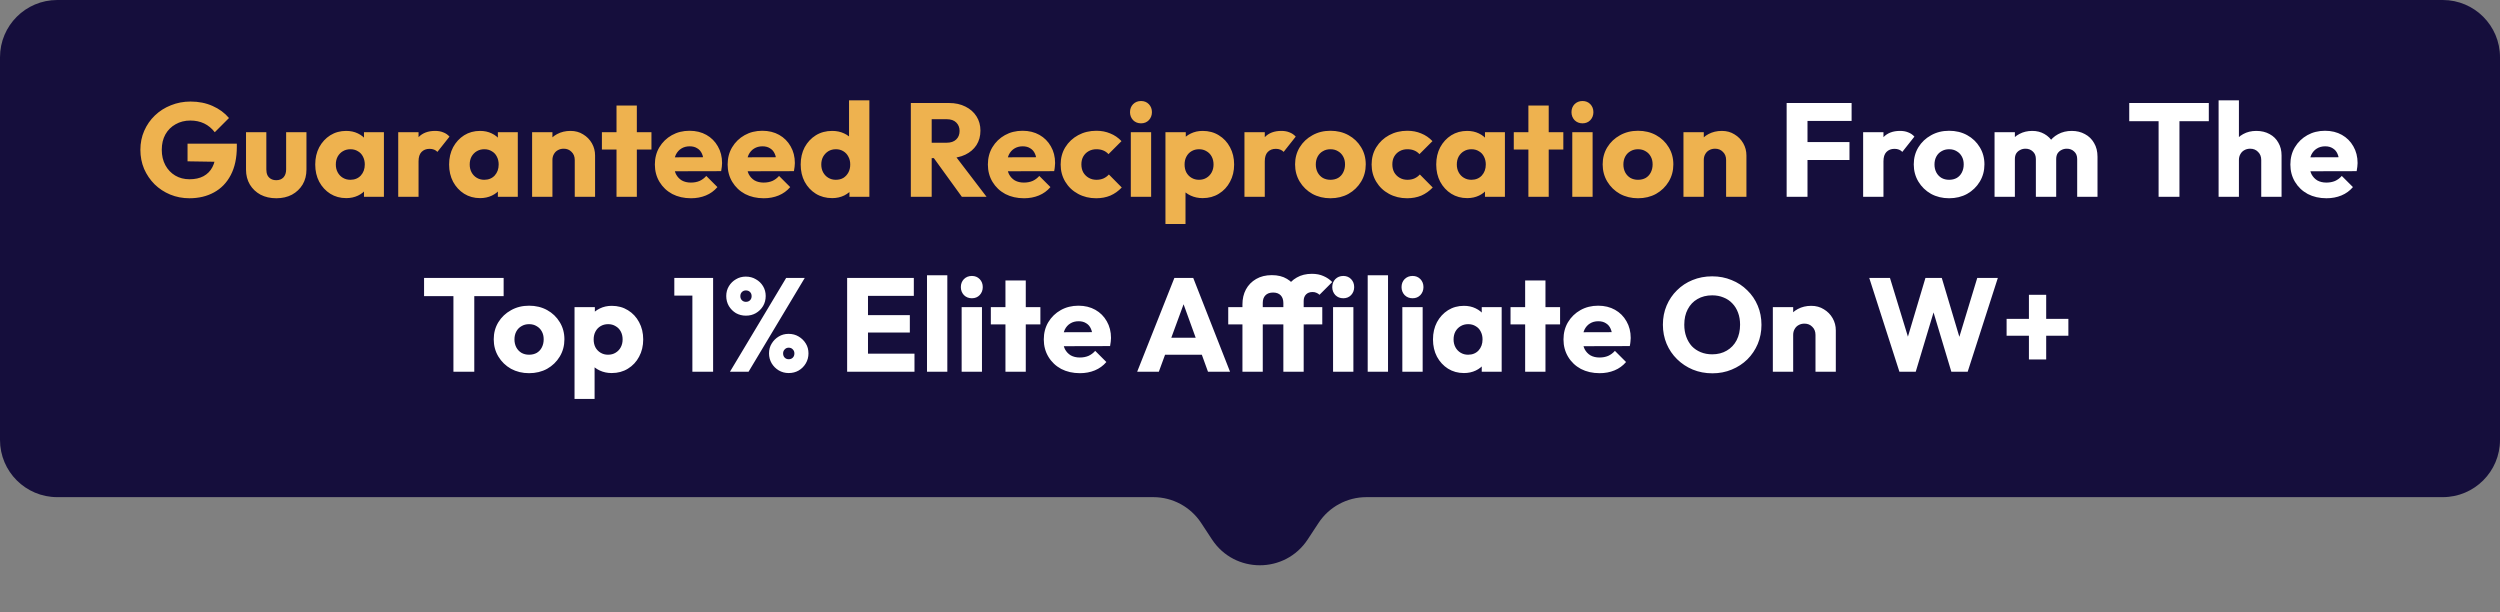 <svg xmlns="http://www.w3.org/2000/svg" width="686" height="168" viewBox="0 0 686 168" fill="none"><rect x="0" y="0" width="686" height="168" fill="#808080" stroke="none"/><path d="M670.293 0H15.707C7.032 0 0 7.032 0 15.707V120.709C0 129.384 7.032 136.416 15.707 136.416H316.469C321.757 136.416 326.69 139.077 329.594 143.496L332.575 148.031C338.78 157.47 352.622 157.47 358.827 148.031L361.807 143.496C364.712 139.077 369.645 136.416 374.933 136.416H670.293C678.968 136.416 686 129.384 686 120.709V15.707C686 7.032 678.968 0 670.293 0Z" fill="#150E3C"></path><path d="M51.972 54.401C50.101 54.401 48.339 54.061 46.687 53.38C45.058 52.7 43.637 51.764 42.422 50.574C41.207 49.358 40.247 47.949 39.542 46.345C38.861 44.717 38.521 42.967 38.521 41.096C38.521 39.225 38.874 37.487 39.578 35.883C40.283 34.279 41.255 32.882 42.495 31.691C43.758 30.476 45.228 29.541 46.905 28.884C48.582 28.204 50.38 27.864 52.3 27.864C54.512 27.864 56.517 28.265 58.315 29.067C60.137 29.869 61.644 30.974 62.835 32.384L58.934 36.284C58.108 35.215 57.136 34.413 56.018 33.878C54.901 33.344 53.637 33.076 52.227 33.076C50.721 33.076 49.372 33.417 48.181 34.097C46.99 34.753 46.055 35.689 45.374 36.904C44.718 38.095 44.39 39.492 44.39 41.096C44.39 42.7 44.718 44.109 45.374 45.324C46.03 46.539 46.93 47.487 48.072 48.168C49.214 48.848 50.526 49.188 52.009 49.188C53.515 49.188 54.791 48.909 55.836 48.35C56.905 47.767 57.719 46.94 58.278 45.871C58.862 44.778 59.153 43.453 59.153 41.898L62.944 44.45L51.462 44.267V39.419H64.986V40.258C64.986 43.344 64.427 45.944 63.309 48.058C62.215 50.148 60.684 51.728 58.716 52.797C56.772 53.866 54.524 54.401 51.972 54.401ZM75.818 54.401C74.189 54.401 72.743 54.073 71.48 53.417C70.24 52.736 69.268 51.813 68.564 50.646C67.859 49.456 67.507 48.095 67.507 46.564V36.284H73.084V46.491C73.084 47.098 73.181 47.621 73.375 48.058C73.594 48.496 73.91 48.836 74.323 49.079C74.736 49.322 75.234 49.444 75.818 49.444C76.644 49.444 77.3 49.188 77.786 48.678C78.272 48.143 78.515 47.414 78.515 46.491V36.284H84.092V46.527C84.092 48.083 83.74 49.456 83.035 50.646C82.33 51.813 81.358 52.736 80.119 53.417C78.88 54.073 77.446 54.401 75.818 54.401ZM94.994 54.364C93.366 54.364 91.907 53.964 90.62 53.162C89.356 52.36 88.347 51.266 87.594 49.881C86.865 48.496 86.5 46.916 86.5 45.142C86.5 43.368 86.865 41.788 87.594 40.403C88.347 39.018 89.356 37.925 90.62 37.123C91.907 36.321 93.366 35.92 94.994 35.92C96.184 35.92 97.254 36.151 98.202 36.612C99.174 37.074 99.963 37.718 100.571 38.544C101.178 39.346 101.519 40.27 101.592 41.315V48.97C101.519 50.015 101.178 50.95 100.571 51.776C99.988 52.578 99.21 53.21 98.238 53.672C97.266 54.134 96.184 54.364 94.994 54.364ZM96.124 49.334C97.315 49.334 98.275 48.945 99.004 48.168C99.733 47.366 100.097 46.357 100.097 45.142C100.097 44.316 99.927 43.587 99.587 42.955C99.271 42.323 98.809 41.837 98.202 41.497C97.618 41.132 96.938 40.95 96.16 40.95C95.383 40.95 94.69 41.132 94.082 41.497C93.499 41.837 93.025 42.323 92.661 42.955C92.321 43.587 92.15 44.316 92.15 45.142C92.15 45.944 92.321 46.661 92.661 47.293C93.001 47.925 93.475 48.423 94.082 48.787C94.69 49.152 95.37 49.334 96.124 49.334ZM99.878 54V49.225L100.717 44.923L99.878 40.622V36.284H105.346V54H99.878ZM109.273 54V36.284H114.85V54H109.273ZM114.85 44.267L112.517 42.445C112.979 40.379 113.757 38.775 114.85 37.633C115.944 36.491 117.463 35.92 119.407 35.92C120.257 35.92 120.999 36.053 121.63 36.321C122.287 36.564 122.858 36.953 123.344 37.487L120.026 41.679C119.783 41.412 119.48 41.205 119.115 41.059C118.751 40.914 118.338 40.841 117.876 40.841C116.952 40.841 116.211 41.132 115.652 41.716C115.118 42.275 114.85 43.125 114.85 44.267ZM131.731 54.364C130.103 54.364 128.645 53.964 127.357 53.162C126.093 52.36 125.084 51.266 124.331 49.881C123.602 48.496 123.237 46.916 123.237 45.142C123.237 43.368 123.602 41.788 124.331 40.403C125.084 39.018 126.093 37.925 127.357 37.123C128.645 36.321 130.103 35.92 131.731 35.92C132.922 35.92 133.991 36.151 134.939 36.612C135.911 37.074 136.7 37.718 137.308 38.544C137.916 39.346 138.256 40.27 138.329 41.315V48.97C138.256 50.015 137.916 50.95 137.308 51.776C136.725 52.578 135.947 53.21 134.975 53.672C134.003 54.134 132.922 54.364 131.731 54.364ZM132.861 49.334C134.052 49.334 135.011 48.945 135.741 48.168C136.47 47.366 136.834 46.357 136.834 45.142C136.834 44.316 136.664 43.587 136.324 42.955C136.008 42.323 135.546 41.837 134.939 41.497C134.355 41.132 133.675 40.95 132.897 40.95C132.12 40.95 131.427 41.132 130.819 41.497C130.236 41.837 129.762 42.323 129.398 42.955C129.058 43.587 128.888 44.316 128.888 45.142C128.888 45.944 129.058 46.661 129.398 47.293C129.738 47.925 130.212 48.423 130.819 48.787C131.427 49.152 132.107 49.334 132.861 49.334ZM136.615 54V49.225L137.454 44.923L136.615 40.622V36.284H142.083V54H136.615ZM157.711 54V43.903C157.711 42.979 157.42 42.238 156.836 41.679C156.277 41.096 155.561 40.804 154.686 40.804C154.078 40.804 153.544 40.938 153.082 41.205C152.62 41.448 152.256 41.813 151.988 42.299C151.721 42.761 151.587 43.295 151.587 43.903L149.437 42.846C149.437 41.46 149.74 40.245 150.348 39.2C150.955 38.155 151.794 37.353 152.863 36.794C153.957 36.211 155.184 35.92 156.545 35.92C157.857 35.92 159.011 36.236 160.008 36.867C161.028 37.475 161.83 38.289 162.414 39.31C162.997 40.33 163.288 41.448 163.288 42.663V54H157.711ZM146.01 54V36.284H151.587V54H146.01ZM169.172 54V28.957H174.749V54H169.172ZM165.162 41.023V36.284H178.759V41.023H165.162ZM189.609 54.401C187.689 54.401 185.976 54.012 184.469 53.234C182.987 52.433 181.82 51.327 180.97 49.917C180.119 48.508 179.694 46.916 179.694 45.142C179.694 43.368 180.107 41.788 180.933 40.403C181.784 38.994 182.926 37.888 184.36 37.086C185.794 36.284 187.41 35.883 189.208 35.883C190.958 35.883 192.501 36.26 193.837 37.013C195.174 37.767 196.219 38.812 196.972 40.148C197.75 41.485 198.139 43.016 198.139 44.741C198.139 45.057 198.115 45.397 198.066 45.762C198.042 46.102 197.981 46.503 197.884 46.965L182.61 47.001V43.174L195.514 43.137L193.108 44.741C193.084 43.721 192.926 42.882 192.635 42.226C192.343 41.545 191.905 41.035 191.322 40.695C190.763 40.33 190.071 40.148 189.244 40.148C188.37 40.148 187.604 40.355 186.948 40.768C186.316 41.157 185.818 41.716 185.453 42.445C185.113 43.174 184.943 44.061 184.943 45.106C184.943 46.151 185.125 47.05 185.49 47.803C185.879 48.532 186.413 49.103 187.094 49.516C187.799 49.905 188.625 50.1 189.573 50.1C190.447 50.1 191.237 49.954 191.942 49.662C192.647 49.346 193.266 48.885 193.801 48.277L196.863 51.339C195.988 52.36 194.931 53.125 193.692 53.636C192.452 54.146 191.091 54.401 189.609 54.401ZM209.579 54.401C207.66 54.401 205.946 54.012 204.44 53.234C202.957 52.433 201.791 51.327 200.94 49.917C200.09 48.508 199.664 46.916 199.664 45.142C199.664 43.368 200.078 41.788 200.904 40.403C201.754 38.994 202.897 37.888 204.33 37.086C205.764 36.284 207.38 35.883 209.178 35.883C210.928 35.883 212.471 36.26 213.808 37.013C215.144 37.767 216.189 38.812 216.943 40.148C217.72 41.485 218.109 43.016 218.109 44.741C218.109 45.057 218.085 45.397 218.036 45.762C218.012 46.102 217.951 46.503 217.854 46.965L202.581 47.001V43.174L215.485 43.137L213.079 44.741C213.055 43.721 212.897 42.882 212.605 42.226C212.313 41.545 211.876 41.035 211.293 40.695C210.734 40.33 210.041 40.148 209.215 40.148C208.34 40.148 207.575 40.355 206.918 40.768C206.287 41.157 205.788 41.716 205.424 42.445C205.084 43.174 204.914 44.061 204.914 45.106C204.914 46.151 205.096 47.05 205.46 47.803C205.849 48.532 206.384 49.103 207.064 49.516C207.769 49.905 208.595 50.1 209.543 50.1C210.418 50.1 211.208 49.954 211.912 49.662C212.617 49.346 213.237 48.885 213.771 48.277L216.833 51.339C215.959 52.36 214.901 53.125 213.662 53.636C212.423 54.146 211.062 54.401 209.579 54.401ZM228.347 54.364C226.67 54.364 225.176 53.964 223.863 53.162C222.575 52.36 221.555 51.266 220.801 49.881C220.072 48.496 219.708 46.916 219.708 45.142C219.708 43.368 220.072 41.788 220.801 40.403C221.555 39.018 222.575 37.925 223.863 37.123C225.176 36.321 226.67 35.92 228.347 35.92C229.562 35.92 230.656 36.151 231.628 36.612C232.624 37.074 233.438 37.718 234.07 38.544C234.726 39.346 235.091 40.27 235.163 41.315V48.787C235.091 49.832 234.738 50.78 234.106 51.631C233.475 52.457 232.66 53.125 231.664 53.636C230.668 54.121 229.562 54.364 228.347 54.364ZM229.331 49.334C230.133 49.334 230.826 49.164 231.409 48.824C231.992 48.459 232.454 47.961 232.794 47.329C233.134 46.697 233.304 45.968 233.304 45.142C233.304 44.316 233.134 43.599 232.794 42.991C232.478 42.36 232.016 41.861 231.409 41.497C230.826 41.132 230.145 40.95 229.368 40.95C228.59 40.95 227.897 41.132 227.29 41.497C226.707 41.861 226.233 42.36 225.868 42.991C225.528 43.623 225.358 44.34 225.358 45.142C225.358 45.944 225.528 46.661 225.868 47.293C226.208 47.925 226.682 48.423 227.29 48.787C227.897 49.152 228.578 49.334 229.331 49.334ZM238.554 54H233.086V49.225L233.924 44.923L232.976 40.622V27.536H238.554V54ZM254.307 43.392V39.164H259.738C260.88 39.164 261.755 38.872 262.363 38.289C262.994 37.706 263.31 36.916 263.31 35.92C263.31 34.996 263.007 34.231 262.399 33.623C261.792 33.016 260.917 32.712 259.774 32.712H254.307V28.265H260.431C262.132 28.265 263.626 28.593 264.914 29.249C266.202 29.881 267.211 30.768 267.94 31.91C268.669 33.052 269.033 34.364 269.033 35.847C269.033 37.353 268.669 38.678 267.94 39.82C267.211 40.938 266.19 41.813 264.878 42.445C263.566 43.077 262.022 43.392 260.248 43.392H254.307ZM249.932 54V28.265H255.655V54H249.932ZM263.93 54L255.911 42.919L261.16 41.497L270.71 54H263.93ZM280.989 54.401C279.069 54.401 277.356 54.012 275.849 53.234C274.367 52.433 273.2 51.327 272.35 49.917C271.499 48.508 271.074 46.916 271.074 45.142C271.074 43.368 271.487 41.788 272.313 40.403C273.164 38.994 274.306 37.888 275.74 37.086C277.173 36.284 278.79 35.883 280.588 35.883C282.338 35.883 283.881 36.26 285.217 37.013C286.554 37.767 287.599 38.812 288.352 40.148C289.13 41.485 289.519 43.016 289.519 44.741C289.519 45.057 289.494 45.397 289.446 45.762C289.421 46.102 289.361 46.503 289.263 46.965L273.99 47.001V43.174L286.894 43.137L284.488 44.741C284.464 43.721 284.306 42.882 284.014 42.226C283.723 41.545 283.285 41.035 282.702 40.695C282.143 40.33 281.451 40.148 280.624 40.148C279.749 40.148 278.984 40.355 278.328 40.768C277.696 41.157 277.198 41.716 276.833 42.445C276.493 43.174 276.323 44.061 276.323 45.106C276.323 46.151 276.505 47.05 276.87 47.803C277.259 48.532 277.793 49.103 278.474 49.516C279.178 49.905 280.005 50.1 280.952 50.1C281.827 50.1 282.617 49.954 283.322 49.662C284.027 49.346 284.646 48.885 285.181 48.277L288.243 51.339C287.368 52.36 286.311 53.125 285.071 53.636C283.832 54.146 282.471 54.401 280.989 54.401ZM300.777 54.401C298.954 54.401 297.302 54 295.82 53.198C294.337 52.396 293.171 51.29 292.32 49.881C291.47 48.471 291.044 46.892 291.044 45.142C291.044 43.368 291.47 41.788 292.32 40.403C293.195 38.994 294.374 37.888 295.856 37.086C297.338 36.284 299.003 35.883 300.85 35.883C302.235 35.883 303.499 36.126 304.641 36.612C305.807 37.074 306.84 37.779 307.739 38.727L304.167 42.299C303.754 41.837 303.268 41.497 302.709 41.278C302.174 41.059 301.555 40.95 300.85 40.95C300.048 40.95 299.331 41.132 298.699 41.497C298.092 41.837 297.606 42.323 297.241 42.955C296.901 43.562 296.731 44.279 296.731 45.106C296.731 45.932 296.901 46.661 297.241 47.293C297.606 47.925 298.104 48.423 298.736 48.787C299.368 49.152 300.072 49.334 300.85 49.334C301.579 49.334 302.223 49.213 302.782 48.97C303.365 48.702 303.863 48.338 304.276 47.876L307.812 51.448C306.889 52.42 305.844 53.162 304.677 53.672C303.511 54.158 302.211 54.401 300.777 54.401ZM310.294 54V36.284H315.872V54H310.294ZM313.101 33.842C312.226 33.842 311.497 33.55 310.914 32.967C310.355 32.359 310.076 31.631 310.076 30.78C310.076 29.905 310.355 29.176 310.914 28.593C311.497 28.009 312.226 27.718 313.101 27.718C313.976 27.718 314.693 28.009 315.252 28.593C315.811 29.176 316.09 29.905 316.09 30.78C316.09 31.631 315.811 32.359 315.252 32.967C314.693 33.55 313.976 33.842 313.101 33.842ZM330.006 54.364C328.815 54.364 327.721 54.134 326.725 53.672C325.729 53.21 324.915 52.578 324.283 51.776C323.651 50.95 323.286 50.015 323.189 48.97V41.497C323.286 40.452 323.651 39.504 324.283 38.654C324.915 37.803 325.729 37.135 326.725 36.649C327.721 36.163 328.815 35.92 330.006 35.92C331.683 35.92 333.165 36.321 334.453 37.123C335.765 37.925 336.786 39.018 337.515 40.403C338.268 41.788 338.645 43.368 338.645 45.142C338.645 46.916 338.268 48.496 337.515 49.881C336.786 51.266 335.765 52.36 334.453 53.162C333.165 53.964 331.683 54.364 330.006 54.364ZM319.799 61.473V36.284H325.376V40.841L324.465 45.142L325.303 49.444V61.473H319.799ZM328.985 49.334C329.787 49.334 330.48 49.152 331.063 48.787C331.67 48.423 332.144 47.925 332.484 47.293C332.825 46.661 332.995 45.944 332.995 45.142C332.995 44.316 332.825 43.587 332.484 42.955C332.144 42.323 331.67 41.837 331.063 41.497C330.48 41.132 329.799 40.95 329.022 40.95C328.244 40.95 327.551 41.132 326.944 41.497C326.36 41.837 325.899 42.323 325.559 42.955C325.218 43.587 325.048 44.316 325.048 45.142C325.048 45.944 325.206 46.661 325.522 47.293C325.862 47.925 326.336 48.423 326.944 48.787C327.551 49.152 328.232 49.334 328.985 49.334ZM341.478 54V36.284H347.055V54H341.478ZM347.055 44.267L344.722 42.445C345.184 40.379 345.962 38.775 347.055 37.633C348.149 36.491 349.668 35.92 351.612 35.92C352.462 35.92 353.204 36.053 353.836 36.321C354.492 36.564 355.063 36.953 355.549 37.487L352.232 41.679C351.989 41.412 351.685 41.205 351.32 41.059C350.956 40.914 350.543 40.841 350.081 40.841C349.157 40.841 348.416 41.132 347.857 41.716C347.323 42.275 347.055 43.125 347.055 44.267ZM365.066 54.401C363.243 54.401 361.591 54 360.108 53.198C358.65 52.372 357.496 51.254 356.645 49.844C355.795 48.435 355.37 46.855 355.37 45.106C355.37 43.356 355.795 41.788 356.645 40.403C357.496 39.018 358.65 37.925 360.108 37.123C361.567 36.296 363.219 35.883 365.066 35.883C366.913 35.883 368.565 36.284 370.023 37.086C371.482 37.888 372.636 38.994 373.486 40.403C374.337 41.788 374.762 43.356 374.762 45.106C374.762 46.855 374.337 48.435 373.486 49.844C372.636 51.254 371.482 52.372 370.023 53.198C368.565 54 366.913 54.401 365.066 54.401ZM365.066 49.334C365.868 49.334 366.573 49.164 367.18 48.824C367.788 48.459 368.249 47.961 368.565 47.329C368.906 46.673 369.076 45.932 369.076 45.106C369.076 44.279 368.906 43.562 368.565 42.955C368.225 42.323 367.751 41.837 367.144 41.497C366.561 41.132 365.868 40.95 365.066 40.95C364.288 40.95 363.596 41.132 362.988 41.497C362.381 41.837 361.907 42.323 361.567 42.955C361.226 43.587 361.056 44.316 361.056 45.142C361.056 45.944 361.226 46.673 361.567 47.329C361.907 47.961 362.381 48.459 362.988 48.824C363.596 49.164 364.288 49.334 365.066 49.334ZM386.105 54.401C384.283 54.401 382.63 54 381.148 53.198C379.665 52.396 378.499 51.29 377.648 49.881C376.798 48.471 376.372 46.892 376.372 45.142C376.372 43.368 376.798 41.788 377.648 40.403C378.523 38.994 379.702 37.888 381.184 37.086C382.667 36.284 384.331 35.883 386.178 35.883C387.563 35.883 388.827 36.126 389.969 36.612C391.136 37.074 392.168 37.779 393.068 38.727L389.495 42.299C389.082 41.837 388.596 41.497 388.037 41.278C387.503 41.059 386.883 40.95 386.178 40.95C385.376 40.95 384.659 41.132 384.027 41.497C383.42 41.837 382.934 42.323 382.569 42.955C382.229 43.562 382.059 44.279 382.059 45.106C382.059 45.932 382.229 46.661 382.569 47.293C382.934 47.925 383.432 48.423 384.064 48.787C384.696 49.152 385.4 49.334 386.178 49.334C386.907 49.334 387.551 49.213 388.11 48.97C388.693 48.702 389.191 48.338 389.605 47.876L393.14 51.448C392.217 52.42 391.172 53.162 390.006 53.672C388.839 54.158 387.539 54.401 386.105 54.401ZM402.595 54.364C400.967 54.364 399.509 53.964 398.221 53.162C396.957 52.36 395.949 51.266 395.195 49.881C394.466 48.496 394.102 46.916 394.102 45.142C394.102 43.368 394.466 41.788 395.195 40.403C395.949 39.018 396.957 37.925 398.221 37.123C399.509 36.321 400.967 35.92 402.595 35.92C403.786 35.92 404.855 36.151 405.803 36.612C406.775 37.074 407.565 37.718 408.172 38.544C408.78 39.346 409.12 40.27 409.193 41.315V48.97C409.12 50.015 408.78 50.95 408.172 51.776C407.589 52.578 406.812 53.21 405.84 53.672C404.867 54.134 403.786 54.364 402.595 54.364ZM403.725 49.334C404.916 49.334 405.876 48.945 406.605 48.168C407.334 47.366 407.699 46.357 407.699 45.142C407.699 44.316 407.528 43.587 407.188 42.955C406.872 42.323 406.411 41.837 405.803 41.497C405.22 41.132 404.539 40.95 403.762 40.95C402.984 40.95 402.291 41.132 401.684 41.497C401.101 41.837 400.627 42.323 400.262 42.955C399.922 43.587 399.752 44.316 399.752 45.142C399.752 45.944 399.922 46.661 400.262 47.293C400.603 47.925 401.076 48.423 401.684 48.787C402.291 49.152 402.972 49.334 403.725 49.334ZM407.48 54V49.225L408.318 44.923L407.48 40.622V36.284H412.948V54H407.48ZM419.39 54V28.957H424.967V54H419.39ZM415.38 41.023V36.284H428.977V41.023H415.38ZM431.434 54V36.284H437.011V54H431.434ZM434.241 33.842C433.366 33.842 432.637 33.55 432.054 32.967C431.495 32.359 431.215 31.631 431.215 30.78C431.215 29.905 431.495 29.176 432.054 28.593C432.637 28.009 433.366 27.718 434.241 27.718C435.116 27.718 435.833 28.009 436.392 28.593C436.951 29.176 437.23 29.905 437.23 30.78C437.23 31.631 436.951 32.359 436.392 32.967C435.833 33.55 435.116 33.842 434.241 33.842ZM449.469 54.401C447.646 54.401 445.993 54 444.511 53.198C443.053 52.372 441.899 51.254 441.048 49.844C440.198 48.435 439.772 46.855 439.772 45.106C439.772 43.356 440.198 41.788 441.048 40.403C441.899 39.018 443.053 37.925 444.511 37.123C445.969 36.296 447.622 35.883 449.469 35.883C451.316 35.883 452.968 36.284 454.426 37.086C455.884 37.888 457.039 38.994 457.889 40.403C458.74 41.788 459.165 43.356 459.165 45.106C459.165 46.855 458.74 48.435 457.889 49.844C457.039 51.254 455.884 52.372 454.426 53.198C452.968 54 451.316 54.401 449.469 54.401ZM449.469 49.334C450.271 49.334 450.975 49.164 451.583 48.824C452.19 48.459 452.652 47.961 452.968 47.329C453.308 46.673 453.478 45.932 453.478 45.106C453.478 44.279 453.308 43.562 452.968 42.955C452.628 42.323 452.154 41.837 451.546 41.497C450.963 41.132 450.271 40.95 449.469 40.95C448.691 40.95 447.998 41.132 447.391 41.497C446.783 41.837 446.309 42.323 445.969 42.955C445.629 43.587 445.459 44.316 445.459 45.142C445.459 45.944 445.629 46.673 445.969 47.329C446.309 47.961 446.783 48.459 447.391 48.824C447.998 49.164 448.691 49.334 449.469 49.334ZM473.643 54V43.903C473.643 42.979 473.351 42.238 472.768 41.679C472.209 41.096 471.492 40.804 470.617 40.804C470.01 40.804 469.475 40.938 469.013 41.205C468.552 41.448 468.187 41.813 467.92 42.299C467.652 42.761 467.519 43.295 467.519 43.903L465.368 42.846C465.368 41.46 465.672 40.245 466.279 39.2C466.887 38.155 467.725 37.353 468.795 36.794C469.888 36.211 471.115 35.92 472.476 35.92C473.789 35.92 474.943 36.236 475.939 36.867C476.96 37.475 477.762 38.289 478.345 39.31C478.928 40.33 479.22 41.448 479.22 42.663V54H473.643ZM461.942 54V36.284H467.519V54H461.942Z" fill="#EEB24F"></path><path d="M490.254 54V28.265H495.977V54H490.254ZM494.628 43.903V38.982H507.496V43.903H494.628ZM494.628 33.186V28.265H508.079V33.186H494.628ZM511.245 54V36.284H516.822V54H511.245ZM516.822 44.267L514.489 42.445C514.951 40.379 515.728 38.775 516.822 37.633C517.915 36.491 519.434 35.92 521.378 35.92C522.229 35.92 522.97 36.053 523.602 36.321C524.258 36.564 524.829 36.953 525.315 37.487L521.998 41.679C521.755 41.412 521.451 41.205 521.087 41.059C520.722 40.914 520.309 40.841 519.847 40.841C518.924 40.841 518.183 41.132 517.624 41.716C517.089 42.275 516.822 43.125 516.822 44.267ZM534.832 54.401C533.01 54.401 531.357 54 529.875 53.198C528.417 52.372 527.262 51.254 526.412 49.844C525.561 48.435 525.136 46.855 525.136 45.106C525.136 43.356 525.561 41.788 526.412 40.403C527.262 39.018 528.417 37.925 529.875 37.123C531.333 36.296 532.985 35.883 534.832 35.883C536.679 35.883 538.332 36.284 539.79 37.086C541.248 37.888 542.402 38.994 543.253 40.403C544.103 41.788 544.529 43.356 544.529 45.106C544.529 46.855 544.103 48.435 543.253 49.844C542.402 51.254 541.248 52.372 539.79 53.198C538.332 54 536.679 54.401 534.832 54.401ZM534.832 49.334C535.634 49.334 536.339 49.164 536.947 48.824C537.554 48.459 538.016 47.961 538.332 47.329C538.672 46.673 538.842 45.932 538.842 45.106C538.842 44.279 538.672 43.562 538.332 42.955C537.992 42.323 537.518 41.837 536.91 41.497C536.327 41.132 535.634 40.95 534.832 40.95C534.055 40.95 533.362 41.132 532.755 41.497C532.147 41.837 531.673 42.323 531.333 42.955C530.993 43.587 530.823 44.316 530.823 45.142C530.823 45.944 530.993 46.673 531.333 47.329C531.673 47.961 532.147 48.459 532.755 48.824C533.362 49.164 534.055 49.334 534.832 49.334ZM547.305 54V36.284H552.883V54H547.305ZM558.642 54V43.648C558.642 42.748 558.362 42.056 557.804 41.57C557.269 41.059 556.601 40.804 555.799 40.804C555.24 40.804 554.742 40.926 554.304 41.169C553.867 41.388 553.514 41.703 553.247 42.117C553.004 42.53 552.883 43.04 552.883 43.648L550.732 42.7C550.732 41.29 551.036 40.087 551.643 39.091C552.251 38.07 553.077 37.293 554.122 36.758C555.167 36.199 556.345 35.92 557.658 35.92C558.897 35.92 560.003 36.199 560.975 36.758C561.971 37.317 562.761 38.095 563.344 39.091C563.928 40.087 564.219 41.278 564.219 42.663V54H558.642ZM569.979 54V43.648C569.979 42.748 569.699 42.056 569.14 41.57C568.606 41.059 567.937 40.804 567.135 40.804C566.576 40.804 566.078 40.926 565.641 41.169C565.203 41.388 564.851 41.703 564.584 42.117C564.341 42.53 564.219 43.04 564.219 43.648L561.011 43.21C561.06 41.703 561.412 40.416 562.068 39.346C562.749 38.253 563.636 37.414 564.729 36.831C565.847 36.223 567.099 35.92 568.484 35.92C569.845 35.92 571.048 36.211 572.093 36.794C573.162 37.353 574.001 38.168 574.608 39.237C575.24 40.282 575.556 41.545 575.556 43.028V54H569.979ZM592.318 54V28.629H598.041V54H592.318ZM584.262 33.259V28.265H606.097V33.259H584.262ZM620.484 54V43.903C620.484 42.979 620.192 42.238 619.609 41.679C619.05 41.096 618.333 40.804 617.459 40.804C616.851 40.804 616.316 40.938 615.855 41.205C615.393 41.448 615.028 41.813 614.761 42.299C614.494 42.761 614.36 43.295 614.36 43.903L612.209 42.846C612.209 41.46 612.501 40.245 613.084 39.2C613.667 38.155 614.482 37.353 615.527 36.794C616.572 36.211 617.774 35.92 619.135 35.92C620.521 35.92 621.736 36.211 622.781 36.794C623.826 37.353 624.627 38.143 625.186 39.164C625.77 40.16 626.061 41.327 626.061 42.663V54H620.484ZM608.783 54V27.536H614.36V54H608.783ZM638.392 54.401C636.472 54.401 634.759 54.012 633.252 53.234C631.77 52.433 630.603 51.327 629.753 49.917C628.902 48.508 628.477 46.916 628.477 45.142C628.477 43.368 628.89 41.788 629.716 40.403C630.567 38.994 631.709 37.888 633.143 37.086C634.576 36.284 636.192 35.883 637.991 35.883C639.741 35.883 641.284 36.26 642.62 37.013C643.957 37.767 645.002 38.812 645.755 40.148C646.533 41.485 646.922 43.016 646.922 44.741C646.922 45.057 646.897 45.397 646.849 45.762C646.824 46.102 646.764 46.503 646.666 46.965L631.393 47.001V43.174L644.297 43.137L641.891 44.741C641.867 43.721 641.709 42.882 641.417 42.226C641.126 41.545 640.688 41.035 640.105 40.695C639.546 40.33 638.853 40.148 638.027 40.148C637.152 40.148 636.387 40.355 635.731 40.768C635.099 41.157 634.601 41.716 634.236 42.445C633.896 43.174 633.726 44.061 633.726 45.106C633.726 46.151 633.908 47.05 634.273 47.803C634.661 48.532 635.196 49.103 635.877 49.516C636.581 49.905 637.408 50.1 638.355 50.1C639.23 50.1 640.02 49.954 640.725 49.662C641.429 49.346 642.049 48.885 642.584 48.277L645.646 51.339C644.771 52.36 643.714 53.125 642.474 53.636C641.235 54.146 639.874 54.401 638.392 54.401ZM124.42 102V76.629H130.143V102H124.42ZM116.364 81.259V76.265H138.198V81.259H116.364ZM145.178 102.401C143.355 102.401 141.703 102 140.22 101.198C138.762 100.372 137.608 99.254 136.757 97.844C135.907 96.435 135.481 94.855 135.481 93.106C135.481 91.356 135.907 89.788 136.757 88.403C137.608 87.018 138.762 85.925 140.22 85.123C141.678 84.296 143.331 83.883 145.178 83.883C147.025 83.883 148.677 84.284 150.135 85.086C151.593 85.888 152.748 86.994 153.598 88.403C154.449 89.788 154.874 91.356 154.874 93.106C154.874 94.855 154.449 96.435 153.598 97.844C152.748 99.254 151.593 100.372 150.135 101.198C148.677 102 147.025 102.401 145.178 102.401ZM145.178 97.334C145.98 97.334 146.684 97.164 147.292 96.824C147.899 96.459 148.361 95.961 148.677 95.329C149.017 94.673 149.187 93.932 149.187 93.106C149.187 92.279 149.017 91.562 148.677 90.955C148.337 90.323 147.863 89.837 147.255 89.497C146.672 89.132 145.98 88.95 145.178 88.95C144.4 88.95 143.707 89.132 143.1 89.497C142.492 89.837 142.018 90.323 141.678 90.955C141.338 91.587 141.168 92.316 141.168 93.142C141.168 93.944 141.338 94.673 141.678 95.329C142.018 95.961 142.492 96.459 143.1 96.824C143.707 97.164 144.4 97.334 145.178 97.334ZM167.857 102.365C166.666 102.365 165.573 102.134 164.577 101.672C163.58 101.21 162.766 100.578 162.134 99.776C161.502 98.95 161.138 98.015 161.041 96.97V89.497C161.138 88.452 161.502 87.504 162.134 86.654C162.766 85.803 163.58 85.135 164.577 84.649C165.573 84.163 166.666 83.92 167.857 83.92C169.534 83.92 171.016 84.321 172.304 85.123C173.617 85.925 174.637 87.018 175.366 88.403C176.12 89.788 176.496 91.368 176.496 93.142C176.496 94.916 176.12 96.496 175.366 97.881C174.637 99.266 173.617 100.36 172.304 101.162C171.016 101.964 169.534 102.365 167.857 102.365ZM157.651 109.473V84.284H163.228V88.841L162.317 93.142L163.155 97.444V109.473H157.651ZM166.837 97.334C167.639 97.334 168.331 97.152 168.914 96.787C169.522 96.423 169.996 95.925 170.336 95.293C170.676 94.661 170.846 93.944 170.846 93.142C170.846 92.316 170.676 91.587 170.336 90.955C169.996 90.323 169.522 89.837 168.914 89.497C168.331 89.132 167.651 88.95 166.873 88.95C166.095 88.95 165.403 89.132 164.795 89.497C164.212 89.837 163.75 90.323 163.41 90.955C163.07 91.587 162.9 92.316 162.9 93.142C162.9 93.944 163.058 94.661 163.374 95.293C163.714 95.925 164.188 96.423 164.795 96.787C165.403 97.152 166.083 97.334 166.837 97.334ZM189.989 102V76.265H195.676V102H189.989ZM185.032 81.113V76.265H195.311V81.113H185.032ZM200.303 102L215.722 76.265H220.826L205.406 102H200.303ZM216.415 102.365C215.418 102.365 214.507 102.122 213.681 101.635C212.879 101.149 212.235 100.505 211.749 99.704C211.263 98.877 211.02 97.966 211.02 96.97C211.02 95.949 211.263 95.05 211.749 94.272C212.235 93.47 212.879 92.826 213.681 92.34C214.483 91.854 215.382 91.611 216.378 91.611C217.423 91.611 218.347 91.854 219.149 92.34C219.975 92.826 220.631 93.47 221.117 94.272C221.603 95.05 221.846 95.949 221.846 96.97C221.846 97.966 221.603 98.877 221.117 99.704C220.631 100.53 219.975 101.186 219.149 101.672C218.347 102.134 217.435 102.365 216.415 102.365ZM216.415 98.573C216.877 98.573 217.253 98.428 217.545 98.136C217.836 97.844 217.982 97.456 217.982 96.97C217.982 96.532 217.836 96.168 217.545 95.876C217.253 95.56 216.877 95.402 216.415 95.402C215.977 95.402 215.613 95.56 215.321 95.876C215.03 96.168 214.884 96.532 214.884 96.97C214.884 97.456 215.03 97.844 215.321 98.136C215.613 98.428 215.977 98.573 216.415 98.573ZM204.677 86.617C203.681 86.617 202.769 86.386 201.943 85.925C201.141 85.439 200.497 84.794 200.011 83.993C199.525 83.166 199.282 82.243 199.282 81.222C199.282 80.226 199.525 79.327 200.011 78.525C200.497 77.723 201.141 77.091 201.943 76.629C202.745 76.143 203.644 75.9 204.641 75.9C205.686 75.9 206.609 76.143 207.411 76.629C208.237 77.091 208.893 77.723 209.379 78.525C209.866 79.327 210.109 80.226 210.109 81.222C210.109 82.243 209.866 83.166 209.379 83.993C208.893 84.794 208.237 85.439 207.411 85.925C206.609 86.386 205.698 86.617 204.677 86.617ZM204.677 82.826C205.139 82.826 205.516 82.68 205.807 82.389C206.099 82.097 206.245 81.72 206.245 81.259C206.245 80.797 206.099 80.42 205.807 80.129C205.516 79.837 205.139 79.691 204.677 79.691C204.24 79.691 203.875 79.837 203.584 80.129C203.292 80.42 203.146 80.797 203.146 81.259C203.146 81.72 203.292 82.097 203.584 82.389C203.875 82.68 204.24 82.826 204.677 82.826ZM232.454 102V76.265H238.177V102H232.454ZM236.828 102V97.043H250.935V102H236.828ZM236.828 91.247V86.471H249.659V91.247H236.828ZM236.828 81.186V76.265H250.753V81.186H236.828ZM254.37 102V75.536H259.947V102H254.37ZM263.875 102V84.284H269.452V102H263.875ZM266.682 81.842C265.807 81.842 265.078 81.55 264.494 80.967C263.936 80.359 263.656 79.63 263.656 78.78C263.656 77.905 263.936 77.176 264.494 76.593C265.078 76.01 265.807 75.718 266.682 75.718C267.556 75.718 268.273 76.01 268.832 76.593C269.391 77.176 269.671 77.905 269.671 78.78C269.671 79.63 269.391 80.359 268.832 80.967C268.273 81.55 267.556 81.842 266.682 81.842ZM275.895 102V76.957H281.472V102H275.895ZM271.885 89.023V84.284H285.482V89.023H271.885ZM296.332 102.401C294.412 102.401 292.698 102.012 291.192 101.235C289.709 100.433 288.543 99.327 287.692 97.917C286.842 96.508 286.416 94.916 286.416 93.142C286.416 91.368 286.83 89.788 287.656 88.403C288.506 86.994 289.649 85.888 291.082 85.086C292.516 84.284 294.132 83.883 295.931 83.883C297.68 83.883 299.223 84.26 300.56 85.013C301.897 85.767 302.942 86.812 303.695 88.148C304.473 89.485 304.861 91.016 304.861 92.741C304.861 93.057 304.837 93.397 304.788 93.762C304.764 94.102 304.703 94.503 304.606 94.965L289.333 95.001V91.174L302.237 91.137L299.831 92.741C299.807 91.721 299.649 90.882 299.357 90.226C299.065 89.546 298.628 89.035 298.045 88.695C297.486 88.33 296.793 88.148 295.967 88.148C295.092 88.148 294.327 88.355 293.67 88.768C293.039 89.157 292.54 89.716 292.176 90.445C291.836 91.174 291.666 92.061 291.666 93.106C291.666 94.151 291.848 95.05 292.212 95.803C292.601 96.532 293.136 97.103 293.816 97.516C294.521 97.905 295.347 98.1 296.295 98.1C297.17 98.1 297.96 97.954 298.664 97.662C299.369 97.346 299.989 96.885 300.524 96.277L303.586 99.339C302.711 100.36 301.654 101.125 300.414 101.635C299.175 102.146 297.814 102.401 296.332 102.401ZM312.041 102L322.248 76.265H327.424L337.521 102H331.47L323.742 80.639H325.82L317.983 102H312.041ZM317.837 97.334V92.668H331.871V97.334H317.837ZM340.926 102V83.519C340.926 81.988 341.242 80.627 341.874 79.436C342.53 78.221 343.466 77.261 344.681 76.556C345.896 75.852 347.329 75.499 348.982 75.499C350.634 75.499 352.02 75.839 353.138 76.52C354.255 77.176 355.082 78.051 355.616 79.144C356.175 80.214 356.455 81.368 356.455 82.607L352.153 83.154C352.153 82.255 351.91 81.55 351.424 81.04C350.938 80.53 350.246 80.275 349.346 80.275C348.423 80.275 347.718 80.53 347.232 81.04C346.746 81.526 346.503 82.219 346.503 83.118V102H340.926ZM337.026 89.023V84.284H362.834V89.023H337.026ZM352.153 102V82.79C352.153 81.332 352.469 80.031 353.101 78.889C353.757 77.723 354.669 76.811 355.835 76.155C357.001 75.475 358.387 75.135 359.991 75.135C361.206 75.135 362.263 75.341 363.162 75.754C364.085 76.143 364.887 76.69 365.568 77.395L362.068 80.894C361.825 80.651 361.546 80.469 361.23 80.347C360.938 80.202 360.586 80.129 360.173 80.129C359.419 80.129 358.824 80.347 358.387 80.785C357.949 81.222 357.73 81.818 357.73 82.571V102H352.153ZM365.792 102V84.284H371.369V102H365.792ZM368.598 81.842C367.724 81.842 366.994 81.55 366.411 80.967C365.852 80.359 365.573 79.63 365.573 78.78C365.573 77.905 365.852 77.176 366.411 76.593C366.994 76.01 367.724 75.718 368.598 75.718C369.473 75.718 370.19 76.01 370.749 76.593C371.308 77.176 371.587 77.905 371.587 78.78C371.587 79.63 371.308 80.359 370.749 80.967C370.19 81.55 369.473 81.842 368.598 81.842ZM375.296 102V75.536H380.873V102H375.296ZM384.801 102V84.284H390.378V102H384.801ZM387.608 81.842C386.733 81.842 386.004 81.55 385.421 80.967C384.862 80.359 384.582 79.63 384.582 78.78C384.582 77.905 384.862 77.176 385.421 76.593C386.004 76.01 386.733 75.718 387.608 75.718C388.483 75.718 389.199 76.01 389.758 76.593C390.317 77.176 390.597 77.905 390.597 78.78C390.597 79.63 390.317 80.359 389.758 80.967C389.199 81.55 388.483 81.842 387.608 81.842ZM401.705 102.365C400.077 102.365 398.619 101.964 397.331 101.162C396.067 100.36 395.059 99.266 394.305 97.881C393.576 96.496 393.212 94.916 393.212 93.142C393.212 91.368 393.576 89.788 394.305 88.403C395.059 87.018 396.067 85.925 397.331 85.123C398.619 84.321 400.077 83.92 401.705 83.92C402.896 83.92 403.965 84.15 404.913 84.612C405.885 85.074 406.675 85.718 407.282 86.544C407.89 87.346 408.23 88.27 408.303 89.315V96.97C408.23 98.015 407.89 98.95 407.282 99.776C406.699 100.578 405.922 101.21 404.95 101.672C403.977 102.134 402.896 102.365 401.705 102.365ZM402.835 97.334C404.026 97.334 404.986 96.945 405.715 96.168C406.444 95.366 406.809 94.357 406.809 93.142C406.809 92.316 406.639 91.587 406.298 90.955C405.982 90.323 405.521 89.837 404.913 89.497C404.33 89.132 403.649 88.95 402.872 88.95C402.094 88.95 401.402 89.132 400.794 89.497C400.211 89.837 399.737 90.323 399.372 90.955C399.032 91.587 398.862 92.316 398.862 93.142C398.862 93.944 399.032 94.661 399.372 95.293C399.713 95.925 400.186 96.423 400.794 96.787C401.402 97.152 402.082 97.334 402.835 97.334ZM406.59 102V97.225L407.428 92.923L406.59 88.622V84.284H412.058V102H406.59ZM418.5 102V76.957H424.077V102H418.5ZM414.49 89.023V84.284H428.087V89.023H414.49ZM438.937 102.401C437.017 102.401 435.304 102.012 433.797 101.235C432.315 100.433 431.148 99.327 430.298 97.917C429.447 96.508 429.022 94.916 429.022 93.142C429.022 91.368 429.435 89.788 430.261 88.403C431.112 86.994 432.254 85.888 433.688 85.086C435.121 84.284 436.737 83.883 438.536 83.883C440.285 83.883 441.829 84.26 443.165 85.013C444.502 85.767 445.547 86.812 446.3 88.148C447.078 89.485 447.467 91.016 447.467 92.741C447.467 93.057 447.442 93.397 447.394 93.762C447.369 94.102 447.309 94.503 447.211 94.965L431.938 95.001V91.174L444.842 91.137L442.436 92.741C442.412 91.721 442.254 90.882 441.962 90.226C441.671 89.546 441.233 89.035 440.65 88.695C440.091 88.33 439.398 88.148 438.572 88.148C437.697 88.148 436.932 88.355 436.276 88.768C435.644 89.157 435.146 89.716 434.781 90.445C434.441 91.174 434.271 92.061 434.271 93.106C434.271 94.151 434.453 95.05 434.818 95.803C435.206 96.532 435.741 97.103 436.422 97.516C437.126 97.905 437.953 98.1 438.9 98.1C439.775 98.1 440.565 97.954 441.27 97.662C441.974 97.346 442.594 96.885 443.129 96.277L446.191 99.339C445.316 100.36 444.259 101.125 443.019 101.635C441.78 102.146 440.419 102.401 438.937 102.401ZM469.895 102.437C467.951 102.437 466.153 102.097 464.5 101.417C462.872 100.736 461.438 99.789 460.199 98.573C458.959 97.358 457.999 95.949 457.319 94.345C456.638 92.717 456.298 90.967 456.298 89.096C456.298 87.2 456.638 85.451 457.319 83.847C457.999 82.243 458.947 80.846 460.162 79.655C461.377 78.44 462.799 77.504 464.427 76.848C466.08 76.168 467.878 75.827 469.822 75.827C471.742 75.827 473.516 76.168 475.144 76.848C476.797 77.504 478.23 78.44 479.445 79.655C480.685 80.846 481.645 82.255 482.325 83.883C483.006 85.487 483.346 87.237 483.346 89.132C483.346 91.004 483.006 92.753 482.325 94.382C481.645 95.985 480.697 97.395 479.482 98.61C478.267 99.801 476.833 100.736 475.181 101.417C473.552 102.097 471.79 102.437 469.895 102.437ZM469.822 97.225C471.353 97.225 472.69 96.885 473.832 96.204C474.998 95.524 475.897 94.576 476.529 93.361C477.161 92.121 477.477 90.7 477.477 89.096C477.477 87.881 477.295 86.787 476.93 85.815C476.566 84.819 476.043 83.968 475.363 83.263C474.682 82.534 473.868 81.988 472.92 81.623C471.997 81.234 470.964 81.04 469.822 81.04C468.291 81.04 466.942 81.38 465.776 82.061C464.634 82.717 463.747 83.652 463.115 84.867C462.483 86.058 462.167 87.468 462.167 89.096C462.167 90.311 462.349 91.417 462.714 92.413C463.078 93.409 463.589 94.272 464.245 95.001C464.925 95.706 465.739 96.253 466.687 96.641C467.635 97.03 468.68 97.225 469.822 97.225ZM498.17 102V91.903C498.17 90.979 497.878 90.238 497.295 89.679C496.736 89.096 496.019 88.804 495.144 88.804C494.537 88.804 494.002 88.938 493.54 89.205C493.078 89.448 492.714 89.813 492.447 90.299C492.179 90.761 492.046 91.295 492.046 91.903L489.895 90.846C489.895 89.46 490.199 88.245 490.806 87.2C491.414 86.155 492.252 85.353 493.322 84.794C494.415 84.211 495.642 83.92 497.003 83.92C498.315 83.92 499.47 84.236 500.466 84.867C501.487 85.475 502.289 86.289 502.872 87.31C503.455 88.33 503.747 89.448 503.747 90.663V102H498.17ZM486.468 102V84.284H492.046V102H486.468ZM521.196 102L512.922 76.265H518.608L524.659 96.058H522.436L528.341 76.265H532.825L538.73 96.058H536.543L542.557 76.265H548.207L539.933 102H535.449L529.507 82.206H531.622L525.68 102H521.196ZM550.612 92.121V87.492H567.562V92.121H550.612ZM556.736 80.894H561.474V98.646H556.736V80.894Z" fill="white"></path></svg>
